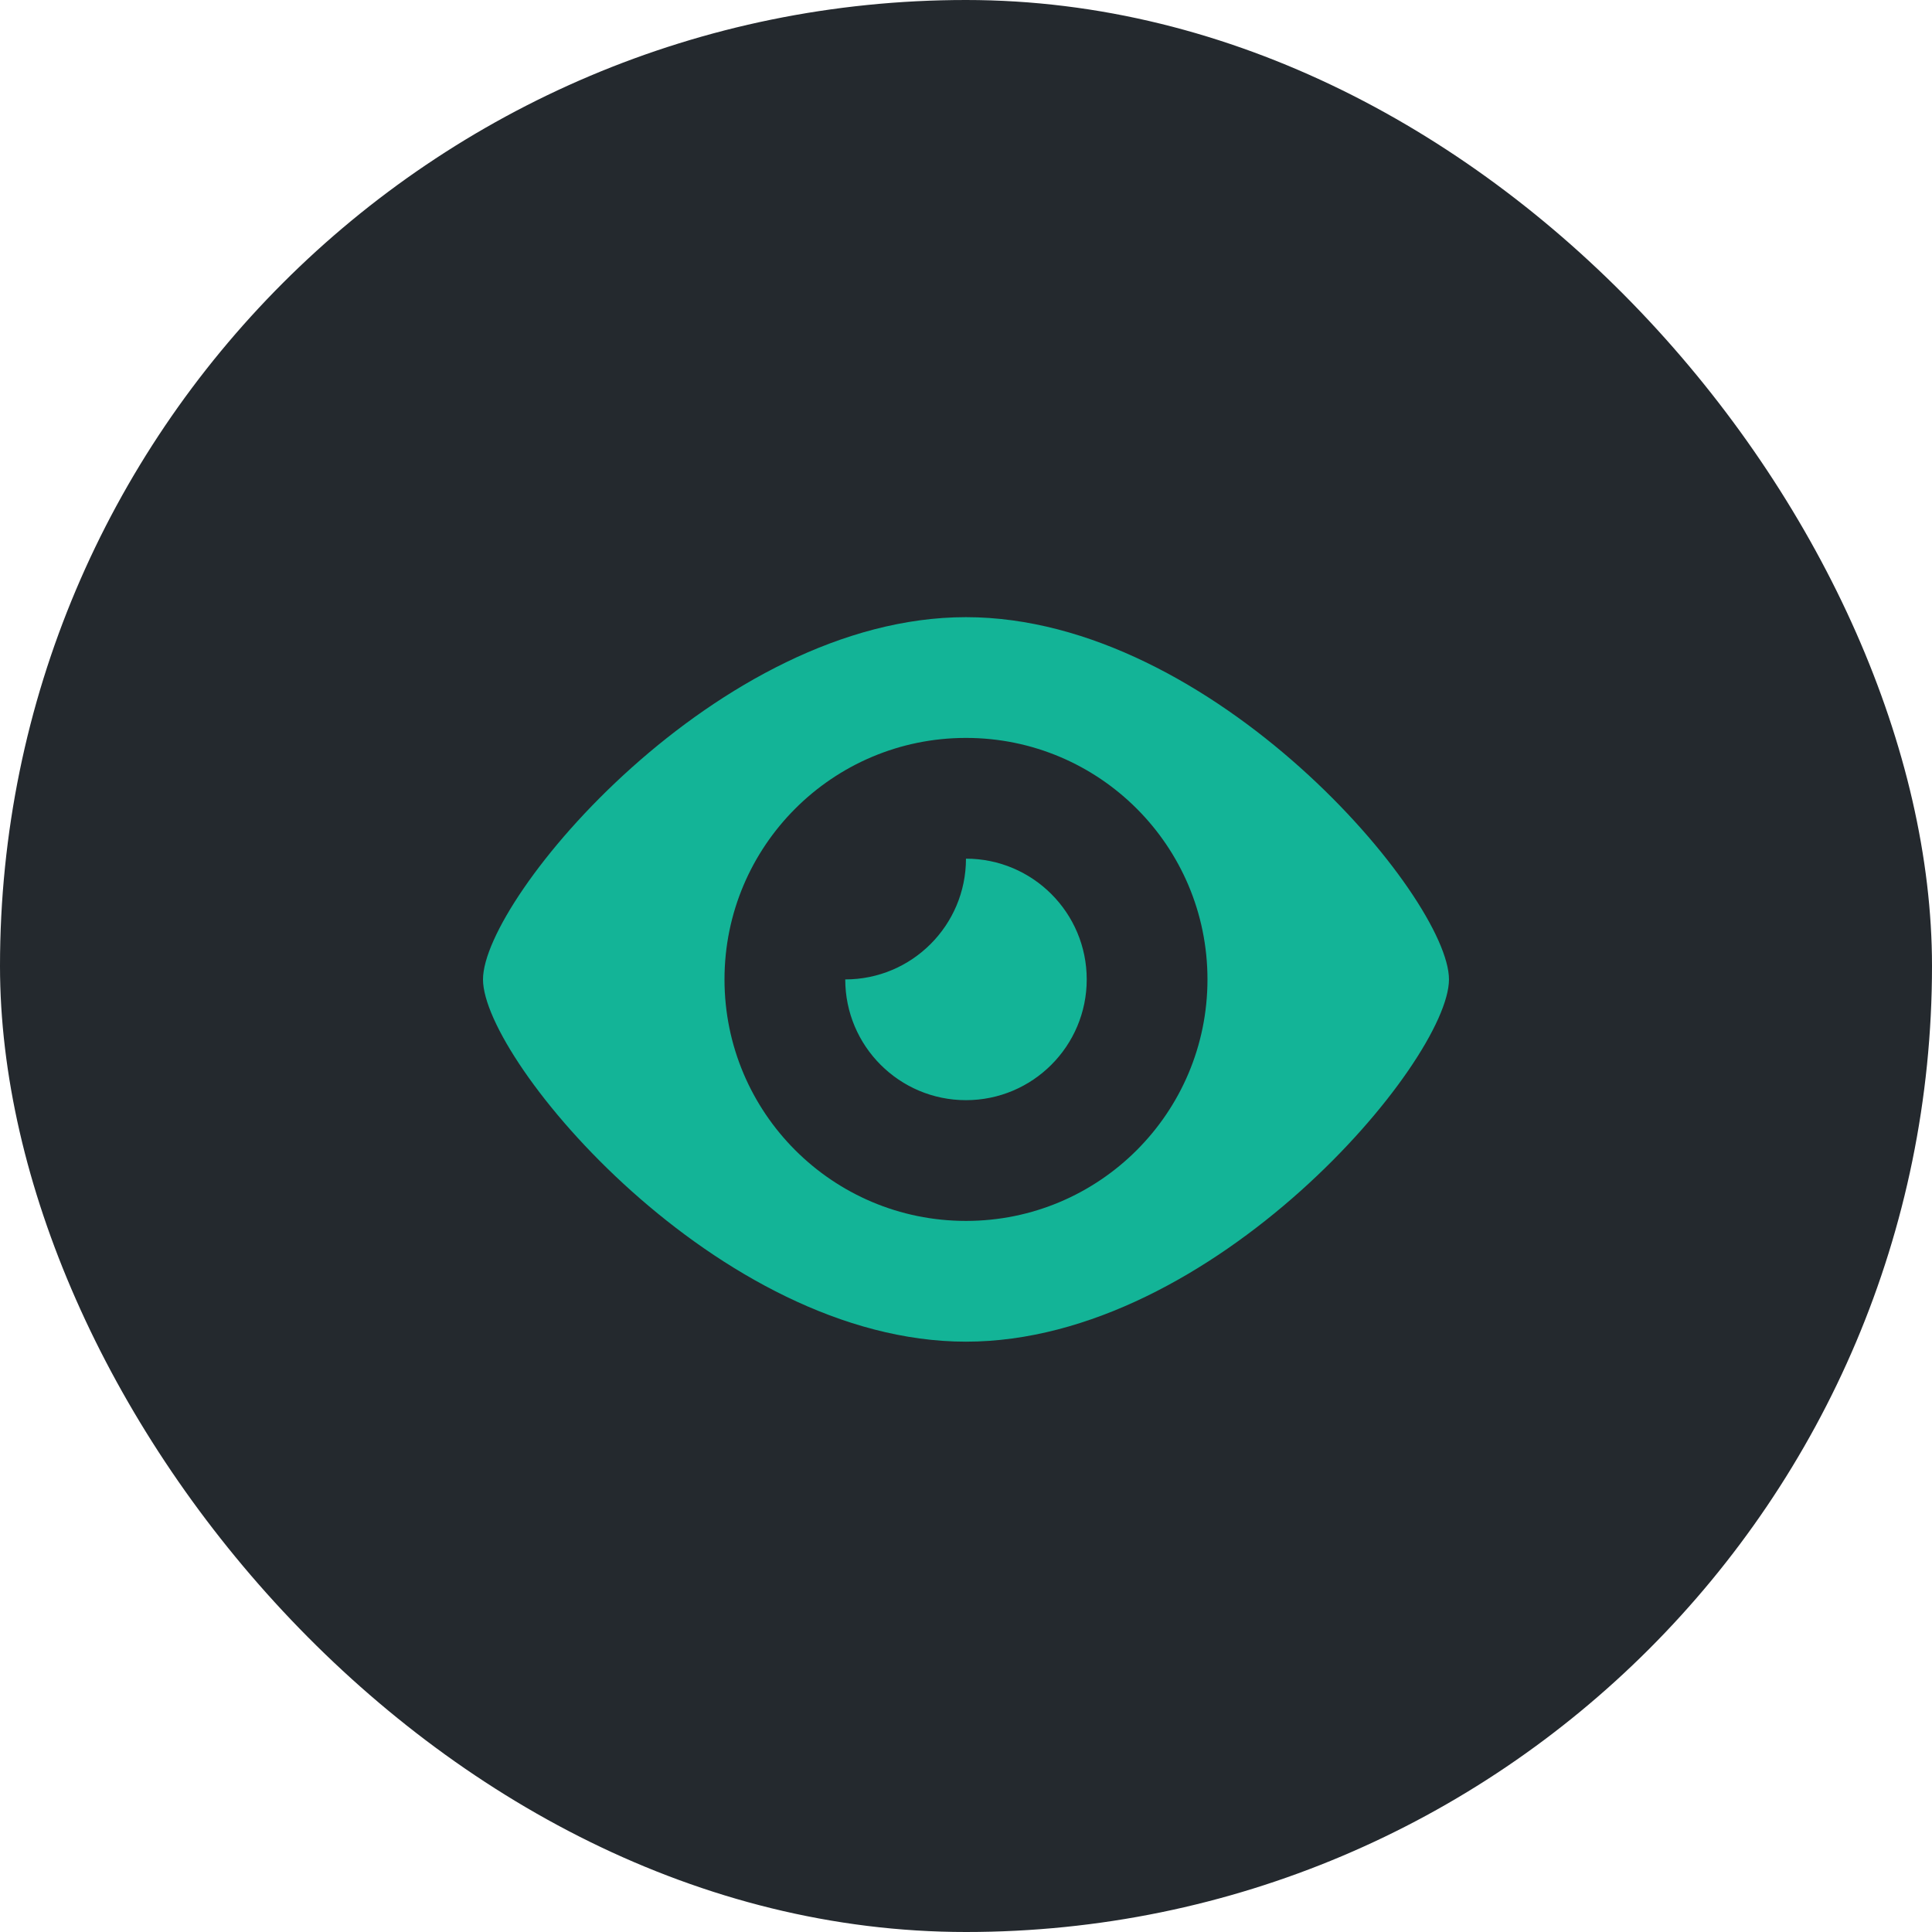 <svg width="72" height="72" viewBox="0 0 72 72" fill="none" xmlns="http://www.w3.org/2000/svg">
<rect x="-0" width="72" height="72" rx="36" fill="#24292E"/>
<path d="M35.999 32C35.999 34.484 33.983 36.5 31.5 36.5C31.5 38.984 33.516 41 35.999 41C38.483 41 40.499 38.984 40.499 36.5C40.499 34.016 38.483 32 35.999 32ZM35.999 23C26.77 23 18 33.458 18 36.5C18 39.542 26.77 50 35.999 50C45.229 50 53.999 39.542 53.999 36.5C53.999 33.458 45.229 23 35.999 23ZM35.999 45.5C31.029 45.5 27 41.47 27 36.5C27 31.53 31.029 27.5 35.999 27.5C40.97 27.5 44.999 31.53 44.999 36.5C44.999 41.47 40.97 45.5 35.999 45.5Z" fill="#13B497"/>
</svg>

